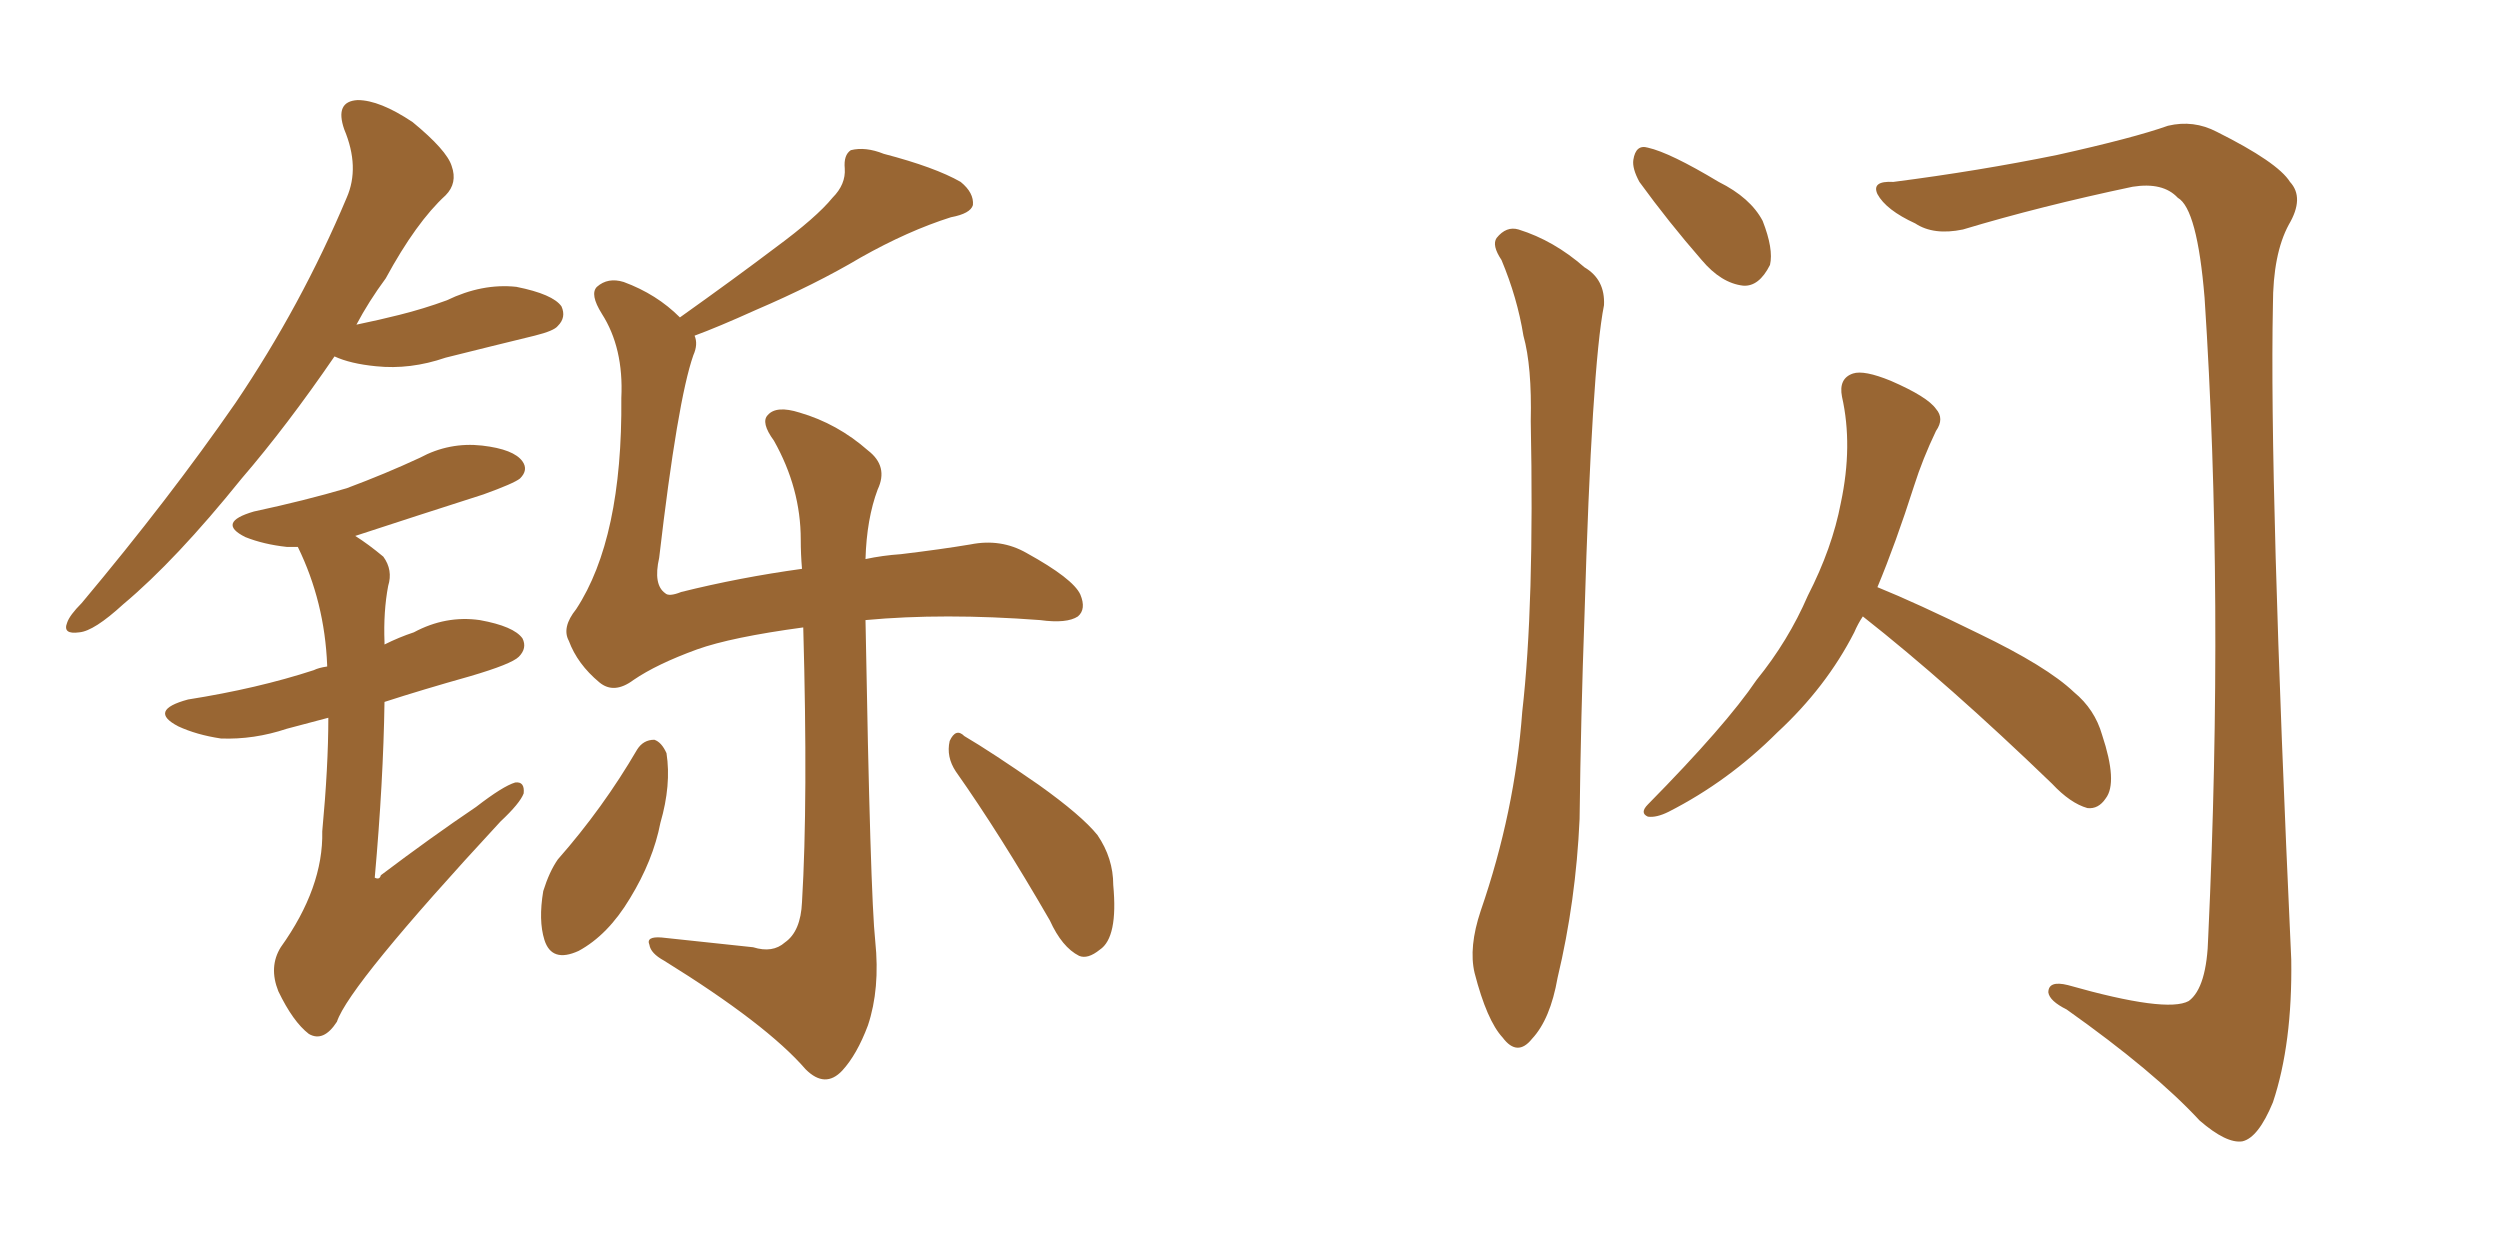 <svg xmlns="http://www.w3.org/2000/svg" xmlns:xlink="http://www.w3.org/1999/xlink" width="300" height="150"><path fill="#996633" padding="10" d="M40.14 42.77L40.14 42.77Q34.42 51.12 29.00 57.42L29.00 57.42Q21.09 67.24 14.79 72.51L14.79 72.51Q11.28 75.73 9.52 75.88L9.52 75.88Q7.47 76.17 8.06 74.71L8.06 74.71Q8.35 73.83 9.81 72.36L9.81 72.36Q20.36 59.77 28.27 48.34L28.27 48.34Q36.18 36.62 41.60 23.73L41.60 23.73Q43.21 20.07 41.31 15.53L41.31 15.53Q40.14 12.16 42.92 12.01L42.92 12.01Q45.56 12.01 49.51 14.65L49.51 14.65Q53.61 18.02 54.20 19.92L54.20 19.92Q54.93 21.97 53.47 23.44L53.47 23.44Q49.95 26.66 46.29 33.40L46.29 33.40Q44.24 36.18 42.77 38.96L42.77 38.96Q45.56 38.38 47.90 37.79L47.90 37.79Q50.83 37.06 53.61 36.04L53.61 36.04Q57.86 33.98 61.96 34.42L61.96 34.42Q66.36 35.30 67.38 36.77L67.38 36.77Q67.97 38.09 66.94 39.11L66.94 39.11Q66.50 39.70 64.16 40.28L64.16 40.28Q58.74 41.60 53.47 42.92L53.47 42.92Q49.22 44.38 45.12 43.95L45.12 43.95Q42.04 43.65 40.14 42.77ZM39.40 86.13L39.40 86.13Q36.62 86.87 34.42 87.45L34.42 87.45Q30.47 88.77 26.51 88.62L26.51 88.62Q23.58 88.18 21.39 87.16L21.39 87.16Q17.72 85.25 22.56 83.94L22.56 83.94Q30.91 82.62 37.65 80.42L37.65 80.42Q38.23 80.13 39.26 79.98L39.26 79.98Q39.26 79.83 39.26 79.83L39.26 79.83Q38.96 72.22 35.74 65.63L35.74 65.63Q35.01 65.63 34.42 65.63L34.42 65.63Q31.64 65.33 29.44 64.45L29.44 64.45Q25.93 62.70 30.47 61.38L30.47 61.38Q36.62 60.06 41.60 58.59L41.60 58.59Q46.29 56.84 50.39 54.93L50.39 54.93Q53.91 53.03 57.86 53.47L57.86 53.47Q61.67 53.91 62.70 55.37L62.70 55.37Q63.43 56.40 62.40 57.42L62.40 57.42Q61.67 58.01 58.01 59.33L58.01 59.33Q49.80 61.96 42.63 64.31L42.63 64.31Q44.24 65.33 46.00 66.80L46.00 66.80Q47.17 68.41 46.58 70.31L46.58 70.31Q46.00 73.39 46.14 77.05L46.14 77.05Q46.14 77.20 46.14 77.34L46.14 77.34Q47.90 76.46 49.66 75.88L49.66 75.88Q53.47 73.83 57.57 74.41L57.57 74.41Q61.67 75.15 62.70 76.61L62.70 76.61Q63.28 77.78 62.26 78.81L62.26 78.81Q61.38 79.69 56.40 81.15L56.40 81.15Q50.68 82.76 46.14 84.23L46.14 84.23Q46.00 93.75 44.97 105.32L44.97 105.32Q45.56 105.62 45.70 105.03L45.70 105.03Q51.71 100.49 57.13 96.83L57.13 96.83Q60.35 94.34 61.82 93.90L61.82 93.90Q62.99 93.75 62.84 95.21L62.84 95.21Q62.40 96.39 60.06 98.58L60.06 98.58Q41.89 118.21 40.43 122.61L40.43 122.61Q38.82 125.10 37.06 124.07L37.06 124.07Q35.16 122.61 33.40 118.95L33.40 118.95Q32.23 116.02 33.69 113.67L33.69 113.67Q38.82 106.49 38.67 99.76L38.67 99.76Q39.40 91.99 39.40 86.13ZM76.46 89.94L76.46 89.94Q77.20 88.77 78.52 88.77L78.52 88.77Q79.39 89.06 79.98 90.38L79.98 90.38Q80.57 94.19 79.25 98.73L79.25 98.73Q78.37 103.27 75.59 107.81L75.59 107.81Q72.95 112.21 69.43 114.11L69.43 114.11Q66.21 115.58 65.33 112.79L65.33 112.79Q64.60 110.45 65.19 106.93L65.19 106.93Q65.92 104.59 66.94 103.13L66.94 103.13Q72.36 96.97 76.46 89.94ZM83.35 40.28L83.35 40.28Q83.79 41.31 83.20 42.63L83.20 42.63Q81.30 48.05 79.10 66.94L79.10 66.94Q78.37 70.17 79.83 71.19L79.83 71.19Q80.27 71.63 81.74 71.04L81.74 71.04Q88.77 69.29 96.24 68.26L96.24 68.26Q96.09 66.50 96.09 64.75L96.09 64.75Q96.09 58.59 92.87 52.88L92.87 52.88Q91.26 50.68 92.14 49.80L92.14 49.80Q93.16 48.63 95.95 49.51L95.95 49.51Q100.49 50.83 104.15 54.05L104.15 54.05Q106.64 55.96 105.32 58.74L105.32 58.74Q104.00 62.26 103.86 67.09L103.86 67.09Q105.91 66.65 108.11 66.50L108.11 66.50Q112.94 65.92 116.46 65.33L116.46 65.33Q120.12 64.60 123.19 66.36L123.19 66.36Q128.76 69.43 129.64 71.34L129.64 71.34Q130.37 73.10 129.35 73.97L129.35 73.97Q128.03 74.85 124.80 74.41L124.80 74.41Q113.23 73.54 103.86 74.41L103.86 74.41Q104.44 107.52 105.03 112.94L105.03 112.94Q105.62 118.65 104.15 123.05L104.15 123.05Q102.83 126.56 101.07 128.47L101.07 128.47Q99.02 130.66 96.68 128.32L96.68 128.32Q91.99 122.90 79.69 115.28L79.69 115.28Q78.08 114.40 77.93 113.38L77.93 113.38Q77.49 112.35 79.39 112.50L79.39 112.50Q84.96 113.09 90.38 113.67L90.38 113.67Q92.72 114.40 94.19 113.09L94.19 113.09Q96.09 111.77 96.24 108.25L96.24 108.25Q96.97 96.09 96.39 75.29L96.39 75.29Q87.74 76.46 83.64 77.93L83.64 77.93Q78.81 79.69 76.03 81.59L76.03 81.59Q73.68 83.35 71.92 81.88L71.92 81.88Q69.29 79.69 68.26 76.90L68.26 76.90Q67.38 75.29 69.14 73.10L69.14 73.10Q74.71 64.60 74.56 47.75L74.56 47.75Q74.85 41.75 72.22 37.65L72.22 37.65Q70.75 35.30 71.63 34.42L71.63 34.42Q72.95 33.25 74.85 33.84L74.85 33.84Q78.81 35.30 81.59 38.09L81.59 38.09Q88.18 33.40 93.02 29.74L93.02 29.74Q98.00 26.07 99.90 23.73L99.90 23.73Q101.51 22.12 101.37 20.21L101.37 20.21Q101.22 18.60 102.10 18.02L102.10 18.02Q103.86 17.58 106.05 18.46L106.05 18.46Q112.21 20.07 115.28 21.83L115.28 21.83Q116.89 23.14 116.75 24.61L116.75 24.61Q116.46 25.63 114.11 26.07L114.11 26.07Q108.98 27.69 103.27 30.91L103.27 30.91Q97.85 34.13 90.67 37.21L90.67 37.21Q86.13 39.26 83.35 40.28ZM114.70 92.58L114.70 92.58L114.70 92.58Q113.53 90.82 113.96 88.92L113.96 88.92Q114.70 87.30 115.72 88.33L115.72 88.33Q118.95 90.23 124.66 94.19L124.66 94.19Q129.79 97.85 131.69 100.20L131.69 100.20Q133.59 102.98 133.59 106.20L133.59 106.20Q134.18 112.50 131.98 113.96L131.98 113.96Q130.52 115.14 129.49 114.70L129.49 114.70Q127.44 113.67 125.98 110.45L125.98 110.45Q119.97 100.05 114.70 92.58ZM180.18 31.20L180.18 31.20Q179.00 29.44 179.59 28.56L179.59 28.56Q180.76 27.10 182.23 27.54L182.23 27.54Q186.47 28.86 190.14 32.08L190.14 32.08Q192.63 33.54 192.48 36.62L192.48 36.62Q191.02 43.95 190.14 73.83L190.14 73.83Q189.70 85.99 189.55 98.29L189.55 98.29Q189.11 108.11 186.91 117.33L186.91 117.33Q186.04 122.31 183.84 124.66L183.84 124.66Q182.08 126.86 180.32 124.51L180.32 124.51Q178.42 122.46 176.95 116.75L176.95 116.75Q176.22 113.67 177.69 109.28L177.69 109.28Q181.79 97.41 182.67 85.40L182.67 85.40Q184.13 72.66 183.69 50.54L183.69 50.54Q183.84 43.95 182.81 40.28L182.81 40.28Q182.08 35.74 180.18 31.20ZM196.73 21.83L196.73 21.83Q195.85 20.21 196.00 19.19L196.00 19.19Q196.29 17.29 197.75 17.72L197.75 17.72Q200.39 18.31 206.25 21.83L206.25 21.83Q210.06 23.73 211.52 26.51L211.52 26.51Q212.84 29.88 212.40 31.79L212.40 31.79Q211.08 34.42 209.18 34.28L209.18 34.28Q206.54 33.98 204.20 31.20L204.20 31.20Q200.24 26.66 196.73 21.83ZM223.54 73.97L223.54 73.97Q222.95 74.85 222.51 75.88L222.51 75.88Q219.14 82.47 213.28 87.89L213.28 87.89Q207.42 93.75 200.24 97.41L200.24 97.41Q198.78 98.14 197.75 98.00L197.75 98.00Q196.73 97.56 197.75 96.53L197.75 96.53Q207.13 87.01 210.79 81.59L210.79 81.59Q214.60 76.90 216.94 71.48L216.94 71.48Q219.87 65.77 220.90 60.35L220.90 60.35Q222.36 53.47 221.04 47.61L221.04 47.61Q220.61 45.41 222.36 44.82L222.36 44.82Q223.68 44.38 226.90 45.70L226.90 45.70Q231.30 47.61 232.32 49.07L232.32 49.07Q233.35 50.24 232.32 51.71L232.32 51.71Q230.71 55.08 229.69 58.30L229.69 58.30Q227.49 65.19 225.29 70.46L225.29 70.46Q229.98 72.36 237.45 76.03L237.45 76.03Q245.65 79.98 248.88 83.06L248.88 83.06Q251.37 85.11 252.25 88.18L252.25 88.18Q254.15 93.90 252.69 95.80L252.69 95.80Q251.81 97.12 250.49 96.97L250.49 96.97Q248.44 96.39 246.24 94.04L246.24 94.04Q233.79 82.03 223.54 73.97ZM227.20 21.83L227.20 21.83L227.20 21.83Q237.45 20.51 246.83 18.60L246.83 18.60Q256.05 16.55 260.16 15.09L260.16 15.09Q263.23 14.36 266.02 15.82L266.02 15.82Q273.34 19.48 274.80 21.83L274.80 21.83Q276.56 23.73 274.66 26.95L274.66 26.95Q272.75 30.47 272.75 36.62L272.75 36.62Q272.31 57.86 274.95 115.14L274.95 115.14Q275.10 125.24 272.75 132.28L272.75 132.28Q271.00 136.52 269.09 136.96L269.09 136.96Q267.19 137.26 263.96 134.47L263.96 134.47Q258.54 128.61 248.00 121.14L248.00 121.14Q245.95 120.12 245.80 119.09L245.80 119.09Q245.80 117.63 248.14 118.21L248.14 118.21Q260.01 121.58 262.65 120.12L262.65 120.12Q264.84 118.51 264.99 112.35L264.99 112.35Q266.89 71.48 264.55 35.74L264.55 35.74Q263.67 25.05 261.33 23.73L261.33 23.73Q259.57 21.83 255.91 22.41L255.91 22.41Q244.78 24.76 235.55 27.54L235.55 27.54Q232.03 28.27 229.83 26.81L229.83 26.81Q226.32 25.20 225.29 23.29L225.29 23.29Q224.56 21.68 227.20 21.83Z"/></svg>